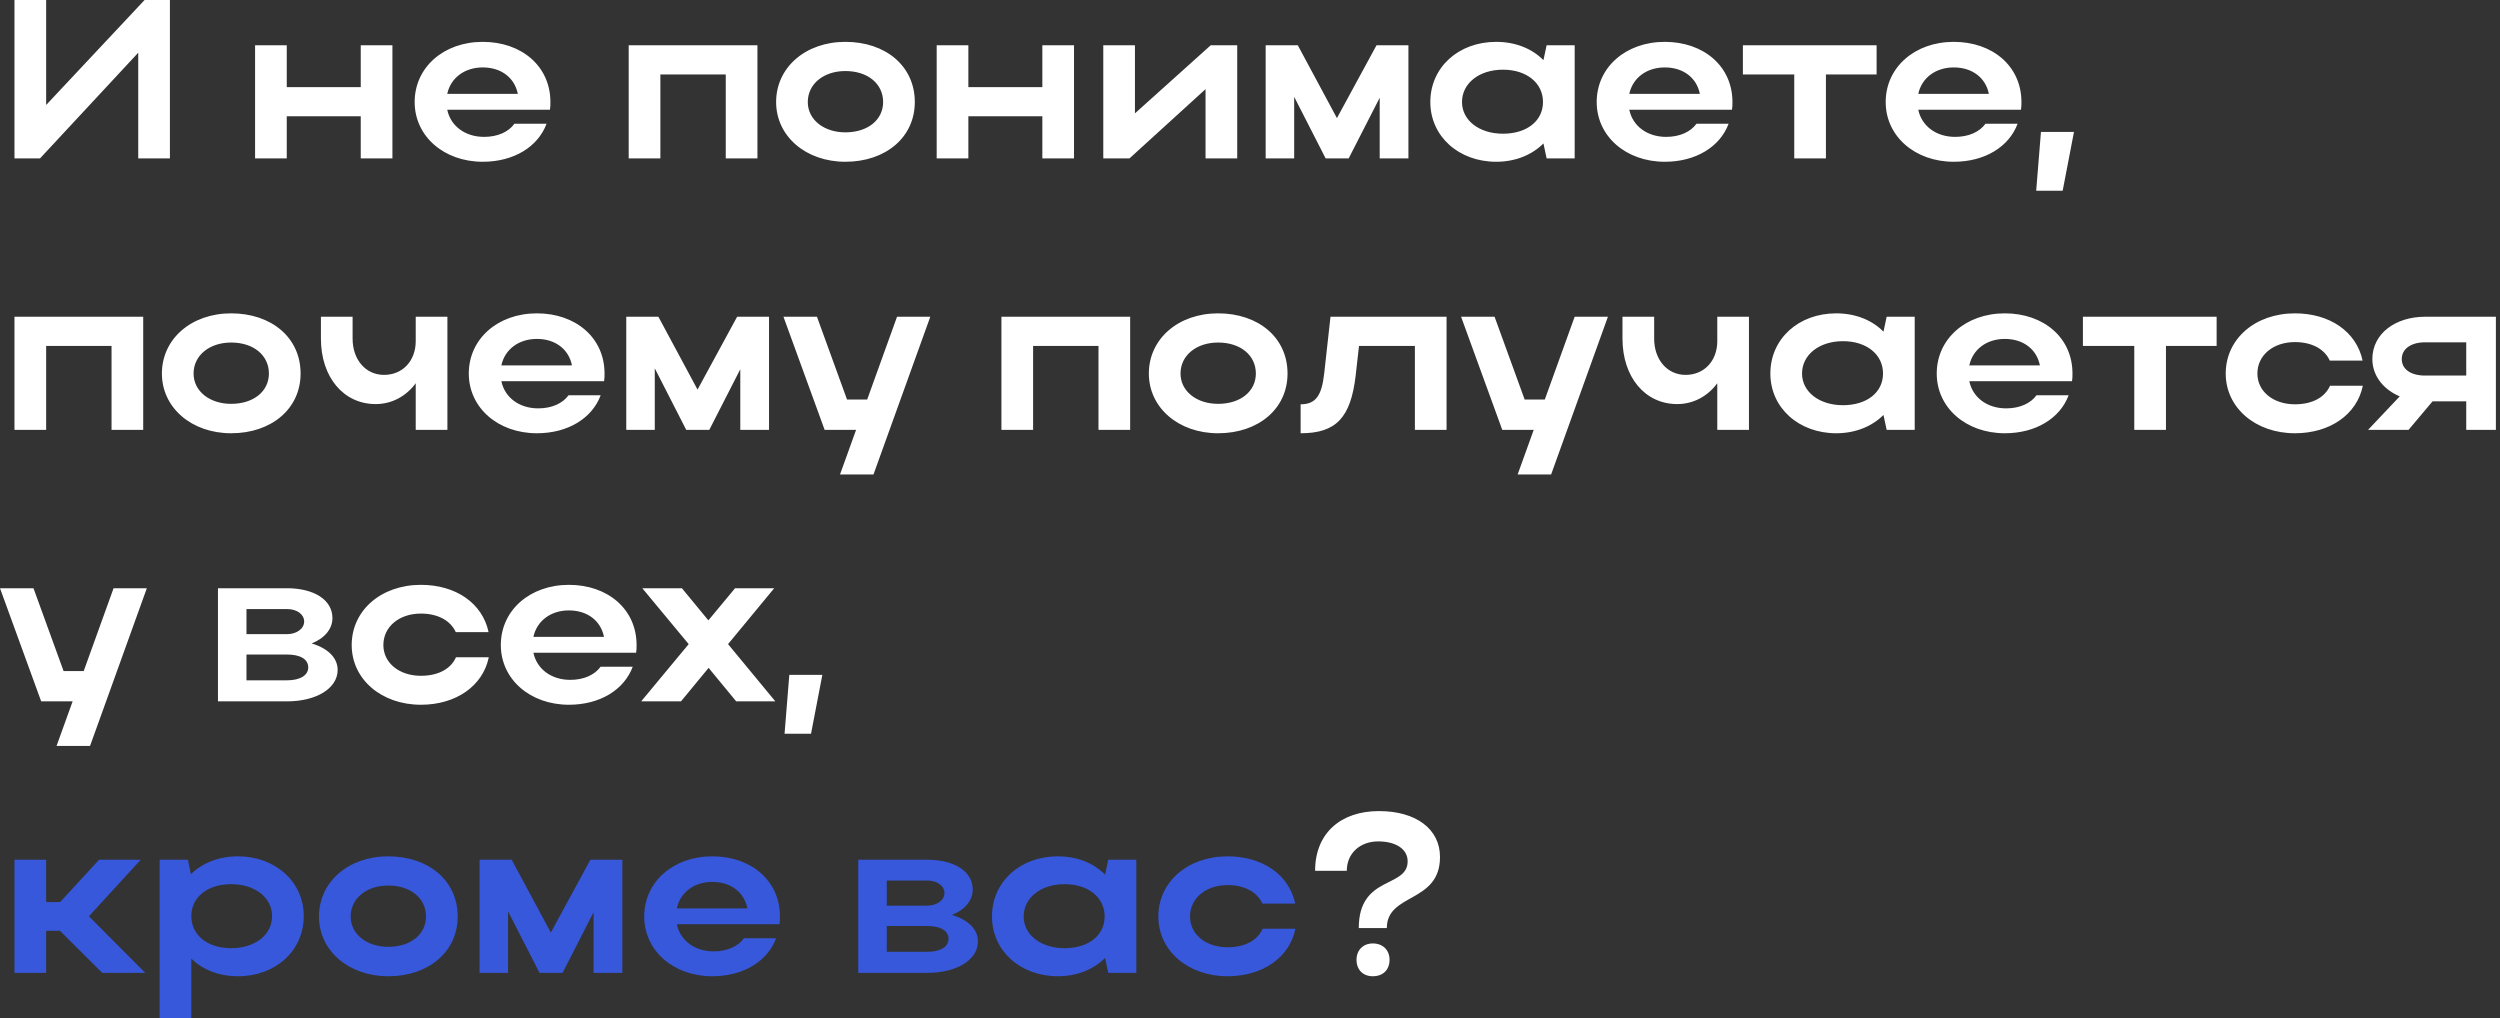 <?xml version="1.0" encoding="UTF-8"?> <svg xmlns="http://www.w3.org/2000/svg" width="221" height="90" viewBox="0 0 221 90" fill="none"><rect x="0" y="0" width="221" height="90" fill="#333333" stroke="none"/> <path d="M15.02 14H12.22V4.66L3.54 14H1.28V-9.53674e-07H4.08V9.28L12.78 -9.53674e-07H15.02V14ZM22.549 14V4H25.349V7.7H31.89V4H34.69V14H31.89V10.28H25.349V14H22.549ZM48.616 9.7H39.536C39.836 11.14 41.116 12.1 42.796 12.1C43.996 12.1 44.956 11.66 45.476 10.94H48.316C47.556 12.98 45.416 14.3 42.676 14.3C39.236 14.3 36.656 12.04 36.656 9.02C36.656 5.96 39.216 3.7 42.676 3.7C46.096 3.7 48.656 5.84 48.656 9.02C48.656 9.24 48.656 9.48 48.616 9.7ZM39.536 8.3H45.776C45.496 6.88 44.316 5.96 42.676 5.96C41.056 5.96 39.836 6.9 39.536 8.3ZM55.577 4H66.957V14H64.157V6.58H58.377V14H55.577V4ZM68.609 9.02C68.609 5.96 71.209 3.7 74.729 3.7C78.289 3.7 80.869 5.84 80.869 9.02C80.869 12.14 78.289 14.3 74.729 14.3C71.229 14.3 68.609 12.04 68.609 9.02ZM71.409 9.02C71.409 10.58 72.829 11.7 74.729 11.7C76.729 11.7 78.069 10.58 78.069 9.02C78.069 7.42 76.729 6.28 74.729 6.28C72.809 6.28 71.409 7.42 71.409 9.02ZM82.803 14V4H85.603V7.7H92.143V4H94.943V14H92.143V10.28H85.603V14H82.803ZM109.37 14H106.57V7.88L99.85 14H97.53V4H100.33V10.02L107.03 4H109.37V14ZM114.405 8.56V14H111.885V4H114.725L118.185 10.44L121.685 4H124.505V14H121.965V8.64L119.225 14H117.185L114.405 8.56ZM139.201 14H136.721L136.441 12.68C135.421 13.7 133.961 14.3 132.261 14.3C128.941 14.3 126.441 12.04 126.441 9.02C126.441 5.96 128.921 3.7 132.261 3.7C133.941 3.7 135.421 4.28 136.441 5.32L136.721 4H139.201V14ZM129.241 9.02C129.241 10.64 130.761 11.82 132.861 11.82C134.981 11.82 136.401 10.68 136.401 9.02C136.401 7.34 134.961 6.16 132.861 6.16C130.761 6.16 129.241 7.36 129.241 9.02ZM153.108 9.7H144.028C144.328 11.14 145.608 12.1 147.288 12.1C148.488 12.1 149.448 11.66 149.968 10.94H152.808C152.048 12.98 149.908 14.3 147.168 14.3C143.728 14.3 141.148 12.04 141.148 9.02C141.148 5.96 143.708 3.7 147.168 3.7C150.588 3.7 153.148 5.84 153.148 9.02C153.148 9.24 153.148 9.48 153.108 9.7ZM144.028 8.3H150.268C149.988 6.88 148.808 5.96 147.168 5.96C145.548 5.96 144.328 6.9 144.028 8.3ZM158.612 14V6.58H154.072V4H165.892V6.58H161.412V14H158.612ZM178.655 9.7H169.575C169.875 11.14 171.155 12.1 172.835 12.1C174.035 12.1 174.995 11.66 175.515 10.94H178.355C177.595 12.98 175.455 14.3 172.715 14.3C169.275 14.3 166.695 12.04 166.695 9.02C166.695 5.96 169.255 3.7 172.715 3.7C176.135 3.7 178.695 5.84 178.695 9.02C178.695 9.24 178.695 9.48 178.655 9.7ZM169.575 8.3H175.815C175.535 6.88 174.355 5.96 172.715 5.96C171.095 5.96 169.875 6.9 169.575 8.3ZM180 16.86L180.42 11.66H183.34L182.34 16.86H180ZM1.28 28H12.66V38H9.86V30.58H4.08V38H1.28V28ZM14.312 33.02C14.312 29.96 16.912 27.7 20.432 27.7C23.992 27.7 26.572 29.84 26.572 33.02C26.572 36.14 23.992 38.3 20.432 38.3C16.932 38.3 14.312 36.04 14.312 33.02ZM17.112 33.02C17.112 34.58 18.532 35.7 20.432 35.7C22.432 35.7 23.772 34.58 23.772 33.02C23.772 31.42 22.432 30.28 20.432 30.28C18.512 30.28 17.112 31.42 17.112 33.02ZM36.75 30.16V28H39.55V38H36.75V33.88C35.91 35.02 34.65 35.72 33.21 35.72C30.35 35.72 28.37 33.32 28.37 29.94V28H31.17V29.94C31.17 31.78 32.31 33.14 33.95 33.14C35.61 33.14 36.75 31.88 36.75 30.16ZM53.401 33.7H44.321C44.621 35.14 45.901 36.1 47.581 36.1C48.781 36.1 49.741 35.66 50.261 34.94H53.101C52.341 36.98 50.201 38.3 47.461 38.3C44.021 38.3 41.441 36.04 41.441 33.02C41.441 29.96 44.001 27.7 47.461 27.7C50.881 27.7 53.441 29.84 53.441 33.02C53.441 33.24 53.441 33.48 53.401 33.7ZM44.321 32.3H50.561C50.281 30.88 49.101 29.96 47.461 29.96C45.841 29.96 44.621 30.9 44.321 32.3ZM57.882 32.56V38H55.362V28H58.202L61.662 34.44L65.162 28H67.982V38H65.442V32.64L62.702 38H60.662L57.882 32.56ZM77.218 41.94H74.258L75.678 38H72.898L69.258 28H72.218L74.878 35.32H76.658L79.298 28H82.238L77.218 41.94ZM88.526 28H99.906V38H97.106V30.58H91.326V38H88.526V28ZM101.558 33.02C101.558 29.96 104.158 27.7 107.678 27.7C111.238 27.7 113.818 29.84 113.818 33.02C113.818 36.14 111.238 38.3 107.678 38.3C104.178 38.3 101.558 36.04 101.558 33.02ZM104.358 33.02C104.358 34.58 105.778 35.7 107.678 35.7C109.678 35.7 111.018 34.58 111.018 33.02C111.018 31.42 109.678 30.28 107.678 30.28C105.758 30.28 104.358 31.42 104.358 33.02ZM117.056 33.04L117.616 28H127.876V38H125.076V30.58H120.136L119.836 33.24C119.396 36.92 118.116 38.3 114.976 38.3V35.74C116.276 35.74 116.836 35.02 117.056 33.04ZM137.12 41.94H134.16L135.58 38H132.8L129.16 28H132.12L134.78 35.32H136.56L139.2 28H142.14L137.12 41.94ZM151.808 30.16V28H154.608V38H151.808V33.88C150.968 35.02 149.708 35.72 148.268 35.72C145.408 35.72 143.428 33.32 143.428 29.94V28H146.228V29.94C146.228 31.78 147.368 33.14 149.008 33.14C150.668 33.14 151.808 31.88 151.808 30.16ZM169.26 38H166.78L166.5 36.68C165.48 37.7 164.02 38.3 162.32 38.3C159 38.3 156.5 36.04 156.5 33.02C156.5 29.96 158.98 27.7 162.32 27.7C164 27.7 165.48 28.28 166.5 29.32L166.78 28H169.26V38ZM159.3 33.02C159.3 34.64 160.82 35.82 162.92 35.82C165.04 35.82 166.46 34.68 166.46 33.02C166.46 31.34 165.02 30.16 162.92 30.16C160.82 30.16 159.3 31.36 159.3 33.02ZM183.167 33.7H174.087C174.387 35.14 175.667 36.1 177.347 36.1C178.547 36.1 179.507 35.66 180.027 34.94H182.867C182.107 36.98 179.967 38.3 177.227 38.3C173.787 38.3 171.207 36.04 171.207 33.02C171.207 29.96 173.767 27.7 177.227 27.7C180.647 27.7 183.207 29.84 183.207 33.02C183.207 33.24 183.207 33.48 183.167 33.7ZM174.087 32.3H180.327C180.047 30.88 178.867 29.96 177.227 29.96C175.607 29.96 174.387 30.9 174.087 32.3ZM188.67 38V30.58H184.13V28H195.95V30.58H191.47V38H188.67ZM199.554 33.02C199.554 34.62 200.974 35.74 202.874 35.74C204.394 35.74 205.514 35.14 205.974 34.1H208.874C208.354 36.64 205.974 38.3 202.874 38.3C199.374 38.3 196.754 36.04 196.754 33.02C196.754 29.96 199.354 27.7 202.874 27.7C205.954 27.7 208.314 29.32 208.854 31.88H205.954C205.494 30.86 204.374 30.24 202.874 30.24C200.954 30.24 199.554 31.4 199.554 33.02ZM212.916 38H209.336L212.136 35.04C210.716 34.44 209.716 33.24 209.716 31.74C209.716 29.48 211.776 28 214.376 28H220.636V38H218.016V35.48H215.036L212.916 38ZM212.316 31.74C212.316 32.64 213.116 33.2 214.376 33.2H218.016V30.26H214.376C213.136 30.26 212.316 30.84 212.316 31.74ZM7.96 65.94H5L6.42 62H3.64L0 52H2.96L5.62 59.32H7.4L10.04 52H12.98L7.96 65.94ZM19.268 62V52H25.368C27.748 52 29.388 53.02 29.388 54.64C29.388 55.62 28.668 56.44 27.548 56.88C28.968 57.3 29.848 58.14 29.848 59.22C29.848 60.84 27.988 62 25.368 62H19.268ZM26.888 54.94C26.888 54.32 26.268 53.84 25.368 53.84H21.788V56.06H25.368C26.188 56.06 26.888 55.6 26.888 54.94ZM27.248 59C27.248 58.26 26.528 57.86 25.368 57.86H21.788V60.14H25.368C26.528 60.14 27.248 59.7 27.248 59ZM33.89 57.02C33.89 58.62 35.31 59.74 37.21 59.74C38.73 59.74 39.85 59.14 40.31 58.1H43.21C42.69 60.64 40.31 62.3 37.21 62.3C33.71 62.3 31.09 60.04 31.09 57.02C31.09 53.96 33.69 51.7 37.21 51.7C40.29 51.7 42.65 53.32 43.19 55.88H40.29C39.83 54.86 38.71 54.24 37.21 54.24C35.29 54.24 33.89 55.4 33.89 57.02ZM56.233 57.7H47.153C47.453 59.14 48.733 60.1 50.413 60.1C51.613 60.1 52.573 59.66 53.093 58.94H55.933C55.173 60.98 53.033 62.3 50.293 62.3C46.853 62.3 44.273 60.04 44.273 57.02C44.273 53.96 46.833 51.7 50.293 51.7C53.713 51.7 56.273 53.84 56.273 57.02C56.273 57.24 56.273 57.48 56.233 57.7ZM47.153 56.3H53.393C53.113 54.88 51.933 53.96 50.293 53.96C48.673 53.96 47.453 54.9 47.153 56.3ZM64.36 56.94L68.54 62H65.08L62.64 59.04L60.2 62H56.68L60.88 56.94L56.78 52H60.28L62.62 54.84L64.98 52H68.44L64.36 56.94ZM69.355 64.86L69.775 59.66H72.695L71.695 64.86H69.355ZM121.896 71.7C125.176 71.7 127.296 73.28 127.296 75.76C127.296 79.86 122.596 78.92 122.596 82.04H120.116C120.116 77.34 124.436 78.54 124.436 76.14C124.436 75.06 123.396 74.38 121.836 74.38C120.216 74.38 119.056 75.44 119.056 76.98H116.256C116.256 73.64 118.536 71.7 121.896 71.7ZM119.916 84.84C119.916 84 120.496 83.4 121.356 83.4C122.256 83.4 122.836 84 122.836 84.84C122.836 85.74 122.256 86.3 121.356 86.3C120.496 86.3 119.916 85.74 119.916 84.84Z" fill="white"></path> <path d="M4.08 82.28V86H1.28V76H4.08V79.74H5.32L8.76 76H12.44L7.86 81L12.84 86H9.04L5.3 82.28H4.08ZM14.112 76H16.612L16.872 77.28C17.892 76.28 19.352 75.7 21.032 75.7C24.352 75.7 26.852 77.96 26.852 80.98C26.852 84.04 24.372 86.3 21.032 86.3C19.372 86.3 17.932 85.74 16.912 84.74V90H14.112V76ZM24.052 80.98C24.052 79.34 22.532 78.16 20.432 78.16C18.332 78.16 16.912 79.32 16.912 80.98C16.912 82.66 18.332 83.82 20.432 83.82C22.572 83.82 24.052 82.62 24.052 80.98ZM28.199 81.02C28.199 77.96 30.799 75.7 34.319 75.7C37.879 75.7 40.459 77.84 40.459 81.02C40.459 84.14 37.879 86.3 34.319 86.3C30.819 86.3 28.199 84.04 28.199 81.02ZM30.999 81.02C30.999 82.58 32.419 83.7 34.319 83.7C36.319 83.7 37.659 82.58 37.659 81.02C37.659 79.42 36.319 78.28 34.319 78.28C32.399 78.28 30.999 79.42 30.999 81.02ZM44.913 80.56V86H42.393V76H45.233L48.693 82.44L52.193 76H55.013V86H52.473V80.64L49.733 86H47.693L44.913 80.56ZM68.909 81.7H59.829C60.129 83.14 61.409 84.1 63.089 84.1C64.289 84.1 65.249 83.66 65.769 82.94H68.609C67.849 84.98 65.709 86.3 62.969 86.3C59.529 86.3 56.949 84.04 56.949 81.02C56.949 77.96 59.509 75.7 62.969 75.7C66.389 75.7 68.949 77.84 68.949 81.02C68.949 81.24 68.949 81.48 68.909 81.7ZM59.829 80.3H66.069C65.789 78.88 64.609 77.96 62.969 77.96C61.349 77.96 60.129 78.9 59.829 80.3ZM75.87 86V76H81.97C84.35 76 85.99 77.02 85.99 78.64C85.99 79.62 85.27 80.44 84.15 80.88C85.57 81.3 86.45 82.14 86.45 83.22C86.45 84.84 84.59 86 81.97 86H75.87ZM83.49 78.94C83.49 78.32 82.87 77.84 81.97 77.84H78.39V80.06H81.97C82.79 80.06 83.49 79.6 83.49 78.94ZM83.85 83C83.85 82.26 83.13 81.86 81.97 81.86H78.39V84.14H81.97C83.13 84.14 83.85 83.7 83.85 83ZM100.451 86H97.971L97.691 84.68C96.671 85.7 95.211 86.3 93.511 86.3C90.191 86.3 87.691 84.04 87.691 81.02C87.691 77.96 90.171 75.7 93.511 75.7C95.191 75.7 96.671 76.28 97.691 77.32L97.971 76H100.451V86ZM90.491 81.02C90.491 82.64 92.011 83.82 94.111 83.82C96.231 83.82 97.651 82.68 97.651 81.02C97.651 79.34 96.211 78.16 94.111 78.16C92.011 78.16 90.491 79.36 90.491 81.02ZM105.198 81.02C105.198 82.62 106.618 83.74 108.518 83.74C110.038 83.74 111.158 83.14 111.618 82.1H114.518C113.998 84.64 111.618 86.3 108.518 86.3C105.018 86.3 102.398 84.04 102.398 81.02C102.398 77.96 104.998 75.7 108.518 75.7C111.598 75.7 113.958 77.32 114.498 79.88H111.598C111.138 78.86 110.018 78.24 108.518 78.24C106.598 78.24 105.198 79.4 105.198 81.02Z" fill="#3758DB"></path> </svg> 
